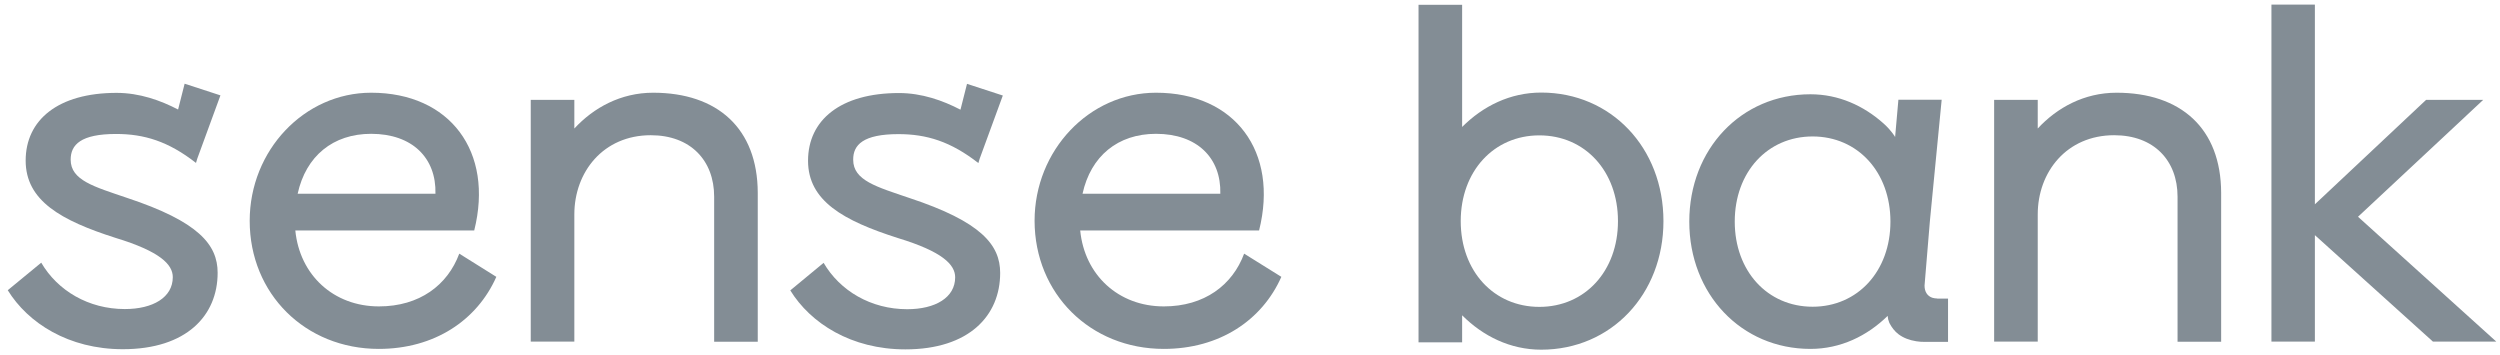 <svg width="148" height="21" viewBox="0 0 148 21" fill="none" xmlns="http://www.w3.org/2000/svg">
<g clip-path="url(#clip0_2467_9267)">
<path d="M22.433 18.139C19.741 18.139 17.741 16.278 17.483 13.643H28.074C29.244 8.981 26.645 5.489 21.972 5.489C18.018 5.489 14.782 8.898 14.782 13.072C14.782 17.393 18.073 20.655 22.424 20.655C25.714 20.655 28.24 18.969 29.383 16.389L27.189 15.016C26.498 16.877 24.838 18.139 22.433 18.139ZM21.972 7.922C24.405 7.922 25.834 9.35 25.779 11.469H17.621C18.11 9.239 19.714 7.922 21.972 7.922Z" fill="#838D95"/>
<path d="M38.665 5.489C36.747 5.489 35.144 6.374 34.001 7.608V5.913H31.42V20.222H34.001V12.694C34.001 10.179 35.715 8.005 38.526 8.005C40.877 8.005 42.278 9.497 42.278 11.644V20.231H44.859V11.414C44.849 7.599 42.471 5.489 38.665 5.489Z" fill="#838D95"/>
<path d="M68.897 20.655C72.188 20.655 74.713 18.969 75.856 16.389L73.653 15.016C72.962 16.877 71.303 18.139 68.897 18.139C66.206 18.139 64.206 16.278 63.948 13.643H74.538C75.709 8.981 73.11 5.489 68.436 5.489C64.482 5.489 61.247 8.898 61.247 13.072C61.256 17.393 64.547 20.655 68.897 20.655ZM68.436 7.922C70.87 7.922 72.299 9.35 72.243 11.469H64.086C64.574 9.239 66.178 7.922 68.436 7.922Z" fill="#838D95"/>
<path d="M53.191 7.94C54.85 7.94 56.279 8.373 57.92 9.654L57.993 9.405L59.367 5.655L57.247 4.964L56.86 6.494C55.818 5.95 54.574 5.508 53.219 5.508C49.753 5.508 47.836 7.111 47.836 9.516C47.836 11.893 49.928 13.063 53.163 14.095C55.8 14.896 56.546 15.67 56.546 16.417C56.546 17.614 55.376 18.305 53.707 18.305C51.56 18.305 49.725 17.218 48.758 15.56L46.785 17.191C47.983 19.135 50.389 20.683 53.597 20.683C57.376 20.683 59.21 18.683 59.21 16.159C59.21 14.5 58.095 13.127 53.827 11.718C51.91 11.064 50.509 10.686 50.509 9.46C50.5 8.576 51.099 7.94 53.191 7.94Z" fill="#838D95"/>
<path d="M6.874 7.931C8.533 7.931 9.962 8.364 11.603 9.645L11.677 9.396L13.05 5.646L10.93 4.955L10.543 6.484C9.501 5.941 8.257 5.498 6.902 5.498C3.436 5.498 1.519 7.102 1.519 9.506C1.519 11.883 3.611 13.053 6.847 14.085C9.483 14.887 10.229 15.661 10.229 16.407C10.229 17.605 9.059 18.296 7.39 18.296C5.243 18.296 3.409 17.209 2.441 15.55L0.459 17.181C1.657 19.125 4.063 20.673 7.271 20.673C11.05 20.673 12.884 18.674 12.884 16.149C12.884 14.491 11.769 13.118 7.501 11.708C5.584 11.054 4.183 10.677 4.183 9.451C4.183 8.567 4.782 7.931 6.874 7.931Z" fill="#838D95"/>
<path d="M98.476 13.091C98.476 17.421 95.379 20.701 91.24 20.701C89.406 20.701 87.793 19.899 86.558 18.665V20.268H83.977V0.284H86.558V7.516C87.793 6.282 89.397 5.48 91.24 5.48C95.379 5.48 98.476 8.751 98.476 13.091ZM95.784 13.091C95.784 10.133 93.831 8.014 91.13 8.014C88.429 8.014 86.475 10.142 86.475 13.091C86.475 16.048 88.429 18.167 91.13 18.167C93.831 18.167 95.784 16.048 95.784 13.091Z" fill="#838D95"/>
<path d="M114.68 17.67C114.569 17.67 114.477 17.651 114.385 17.624C114.099 17.522 113.933 17.273 113.933 16.905L114.247 13.118L114.375 11.791L114.947 5.904H112.385L112.191 8.106C112.191 8.106 112.191 8.097 112.182 8.097C112.172 8.078 112.154 8.051 112.145 8.032C111.96 7.765 111.739 7.516 111.5 7.304C110.32 6.254 108.845 5.581 107.177 5.581C103.075 5.581 100.006 8.825 100.006 13.118C100.006 17.412 103.084 20.655 107.177 20.655C108.965 20.655 110.532 19.89 111.749 18.701C111.766 18.877 111.785 18.95 111.841 19.088C111.85 19.107 111.85 19.116 111.85 19.116C111.988 19.383 112.163 19.614 112.394 19.789C112.68 20.001 113.03 20.139 113.444 20.203C113.601 20.231 113.776 20.24 113.952 20.24H114.375H115.324V17.679H114.68V17.67ZM107.306 18.158C104.633 18.158 102.697 16.048 102.697 13.118C102.697 10.188 104.633 8.078 107.306 8.078C109.979 8.078 111.914 10.188 111.914 13.118C111.914 16.048 109.979 18.158 107.306 18.158Z" fill="#838D95"/>
<path d="M125.298 5.489C123.381 5.489 121.777 6.374 120.634 7.608V5.913H118.053V20.222H120.634V12.694C120.634 10.179 122.348 8.005 125.159 8.005C127.51 8.005 128.911 9.497 128.911 11.644V20.231H131.492V11.414C131.483 7.599 129.104 5.489 125.298 5.489Z" fill="#838D95"/>
<path d="M139.594 12.832L147.005 5.913H143.623L137.041 12.095V0.274H134.469V20.222H137.041V13.92L144.028 20.222H147.779L139.594 12.832Z" fill="#838D95"/>
</g>
<defs>
<clipPath id="clip0_2467_9267">
<rect width="147.5" height="20.454" fill="white" transform="translate(0.459 0.274)"/>
</clipPath>
</defs>
</svg>

